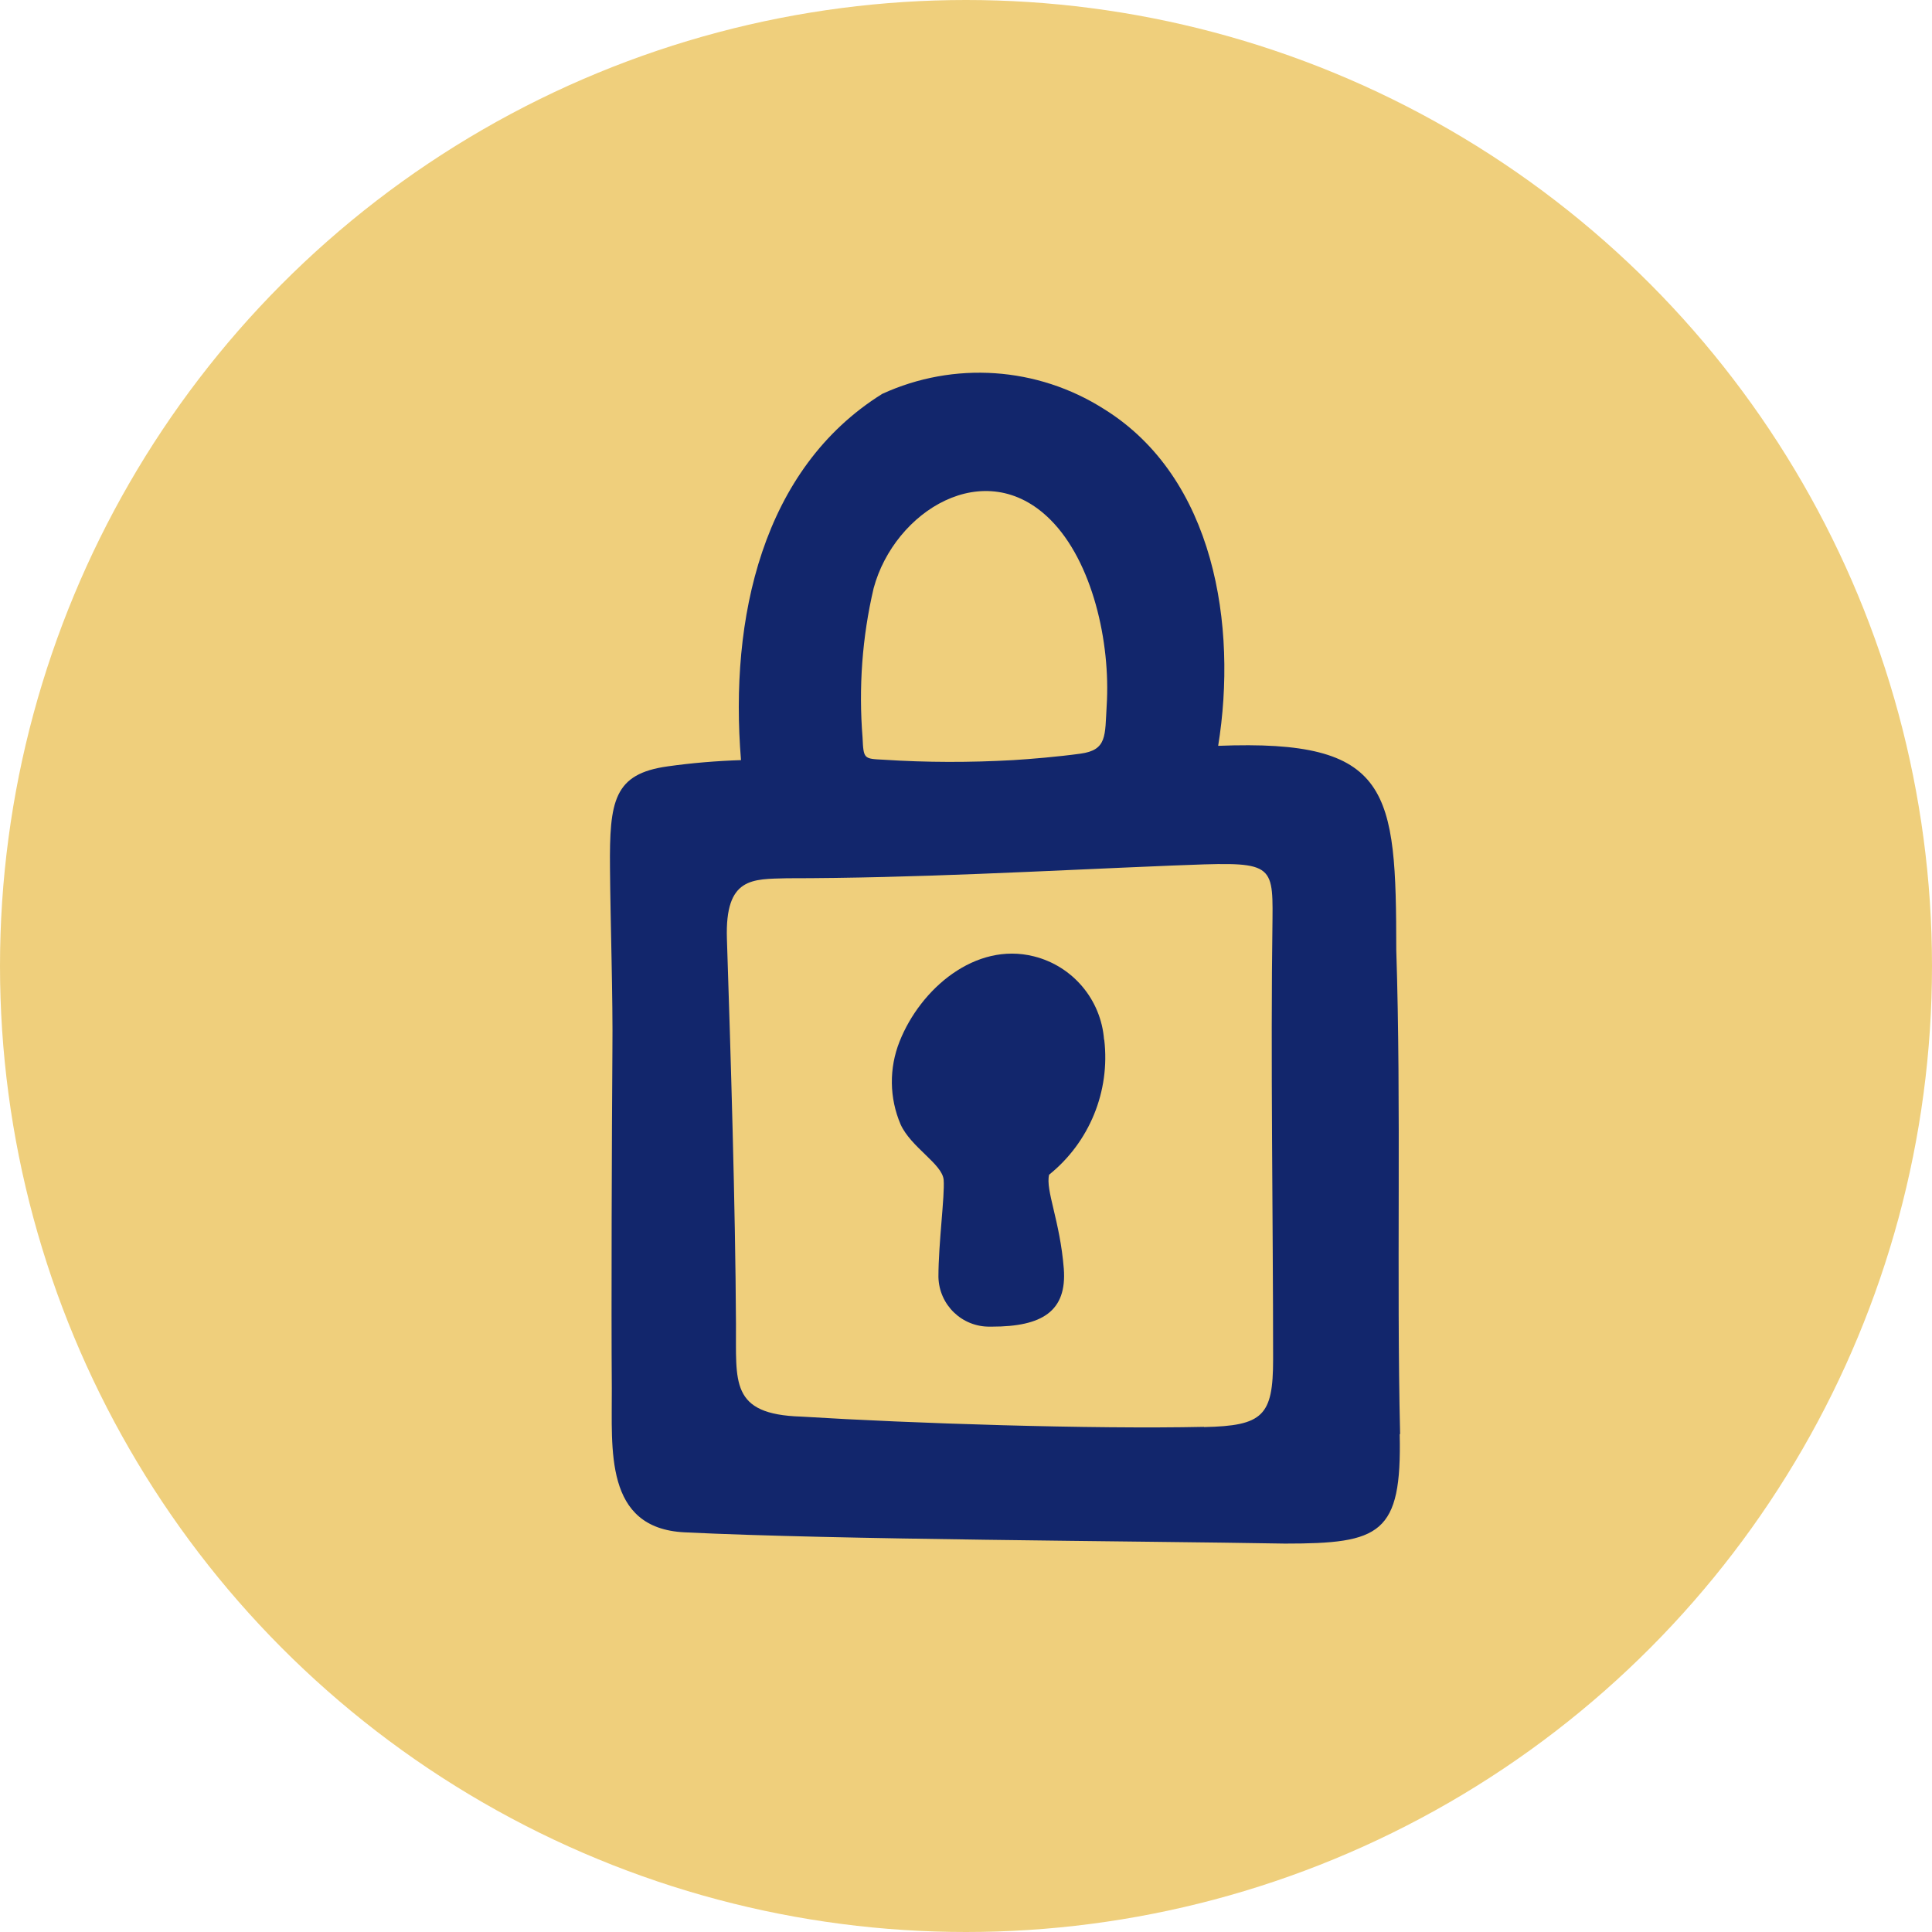 <svg xmlns="http://www.w3.org/2000/svg" id="Capa_1" data-name="Capa 1" viewBox="0 0 96 96"><defs><style>      .cls-1 {        fill: #efcf7c;      }      .cls-2 {        fill: #12266c;      }    </style></defs><circle class="cls-1" cx="48" cy="48" r="48"></circle><path class="cls-2" d="M69.57,71.26c-.18-7.67.06-16.38-.19-24.05-.01-7.95-.25-10.49-8.85-10.15.96-5.94-.16-13.32-5.68-16.74-3.31-2.1-7.45-2.38-11.01-.75-5.97,3.72-7.6,11.16-7.02,18.2-1.22.04-2.44.14-3.64.31-2.68.37-2.9,1.71-2.87,5.05.02,2.63.15,6.48.12,9.1-.03,3.89-.06,12.85-.03,16.75.02,3.01-.4,6.96,3.61,7.16,7.48.37,22.52.43,29.84.56,4.74,0,5.81-.46,5.7-5.44ZM43.41,29.23c1.03-3.83,5.53-6.66,8.78-3.41,2.09,2.08,3,6.09,2.8,9.25-.09,1.49.03,2.2-1.31,2.38-1.09.15-2.5.27-3.34.32-2.14.12-4.29.12-6.43-.02-.99-.05-1-.03-1.05-1.1-.2-2.49-.02-4.99.55-7.42h0ZM59.82,70.9c-5.55.12-14.53-.17-20.01-.51-3.56-.11-3.22-1.73-3.24-4.62-.03-5.83-.26-13.3-.45-19.12-.1-3.09,1.28-2.96,2.98-3.01,6.36,0,12.75-.37,19.11-.63,4.92-.19,5.05-.25,5.02,2.62-.1,7.01.03,14.9.03,21.92,0,2.8-.5,3.3-3.43,3.36ZM54.86,51.66c-.15-1.99-1.56-3.66-3.49-4.14-2.91-.73-5.63,1.61-6.67,4.23-.53,1.33-.51,2.81.05,4.12.52,1.15,2.08,1.97,2.14,2.76.06.81-.26,3.13-.26,4.82.03,1.39,1.17,2.49,2.56,2.47.03,0,.07,0,.1,0,2.49,0,3.73-.76,3.57-2.88-.19-2.39-.92-3.9-.73-4.67,2-1.61,3.04-4.14,2.74-6.7h0Z"></path></svg>